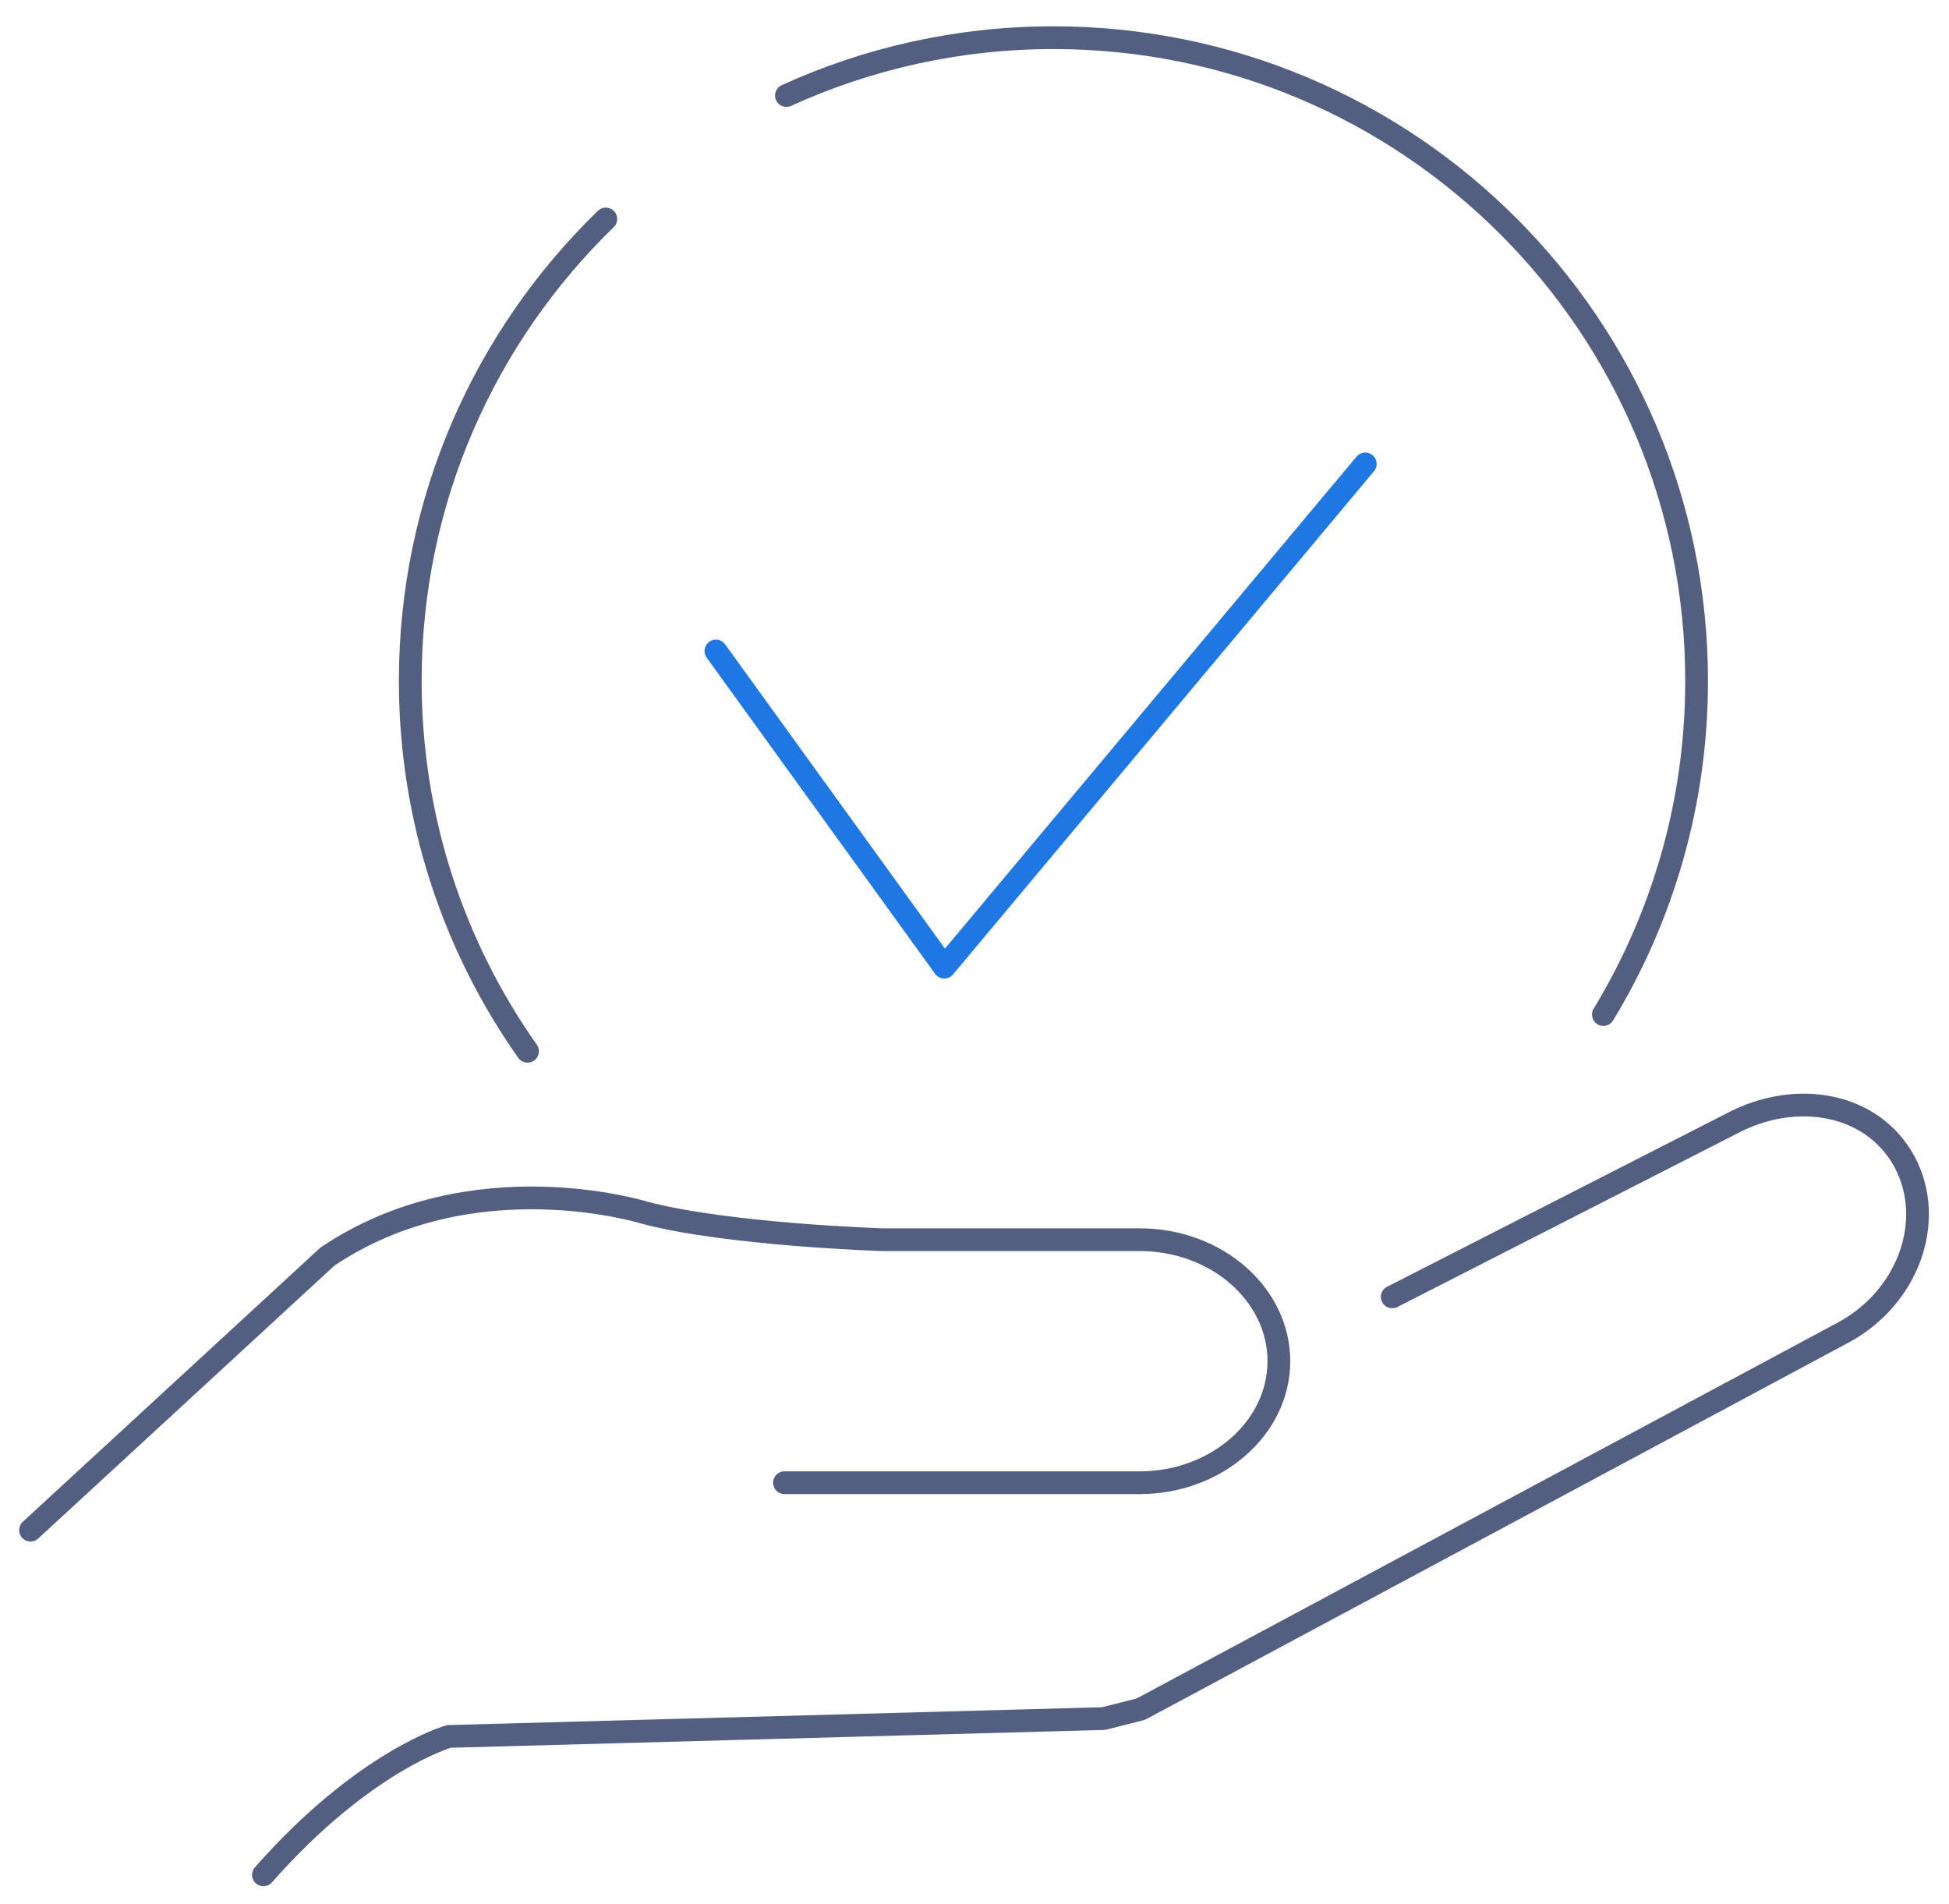 <svg xmlns="http://www.w3.org/2000/svg" xmlns:xlink="http://www.w3.org/1999/xlink" id="&#x56FE;&#x5C42;_1" x="0px" y="0px" viewBox="0 0 600 586" style="enable-background:new 0 0 600 586;" xml:space="preserve"><style type="text/css">	.st0{fill:none;stroke:#1E77E2;stroke-width:7;stroke-linecap:round;stroke-linejoin:round;}	.st1{fill:none;stroke:#525F81;stroke-width:7;stroke-linecap:round;stroke-linejoin:round;stroke-miterlimit:5.333;}</style><g>	<polyline class="st0" points="220.4,200.4 290.7,297.7 420.3,142.8  "></polyline>	<g>		<g>			<g>				<g>					<path class="st1" d="M428.6,399.2L532.8,346c20.1-10.8,43.7-6.5,53.5,11.6c9.7,18.1,1.2,41.8-18.9,52.6L351.2,526.1l-11.4,2.9      l-201.6,5.5c0,0-26,7.3-57.1,42.6"></path>					<path class="st1" d="M9.4,471l91.4-84.2c44.7-30.1,97.7-13.5,97.7-13.5c25.7,6.8,73.3,8.3,73.3,8.3h79.1      c23.6,0,42.8,16.8,42.8,37.4s-19.3,37.4-42.8,37.4H241.5"></path>				</g>			</g>		</g>		<g>			<g>				<g>					<path class="st1" d="M162.4,323.6c-22.7-32.2-36.1-71.5-36.1-114c0-55.8,23.1-106.2,60.2-142.2"></path>				</g>				<g>					<path class="st1" d="M242.1,29.4c25-11.4,52.9-17.8,82.2-17.8c109.3,0,198,88.6,198,198c0,37.6-10.5,72.7-28.7,102.7"></path>				</g>			</g>		</g>	</g></g></svg>